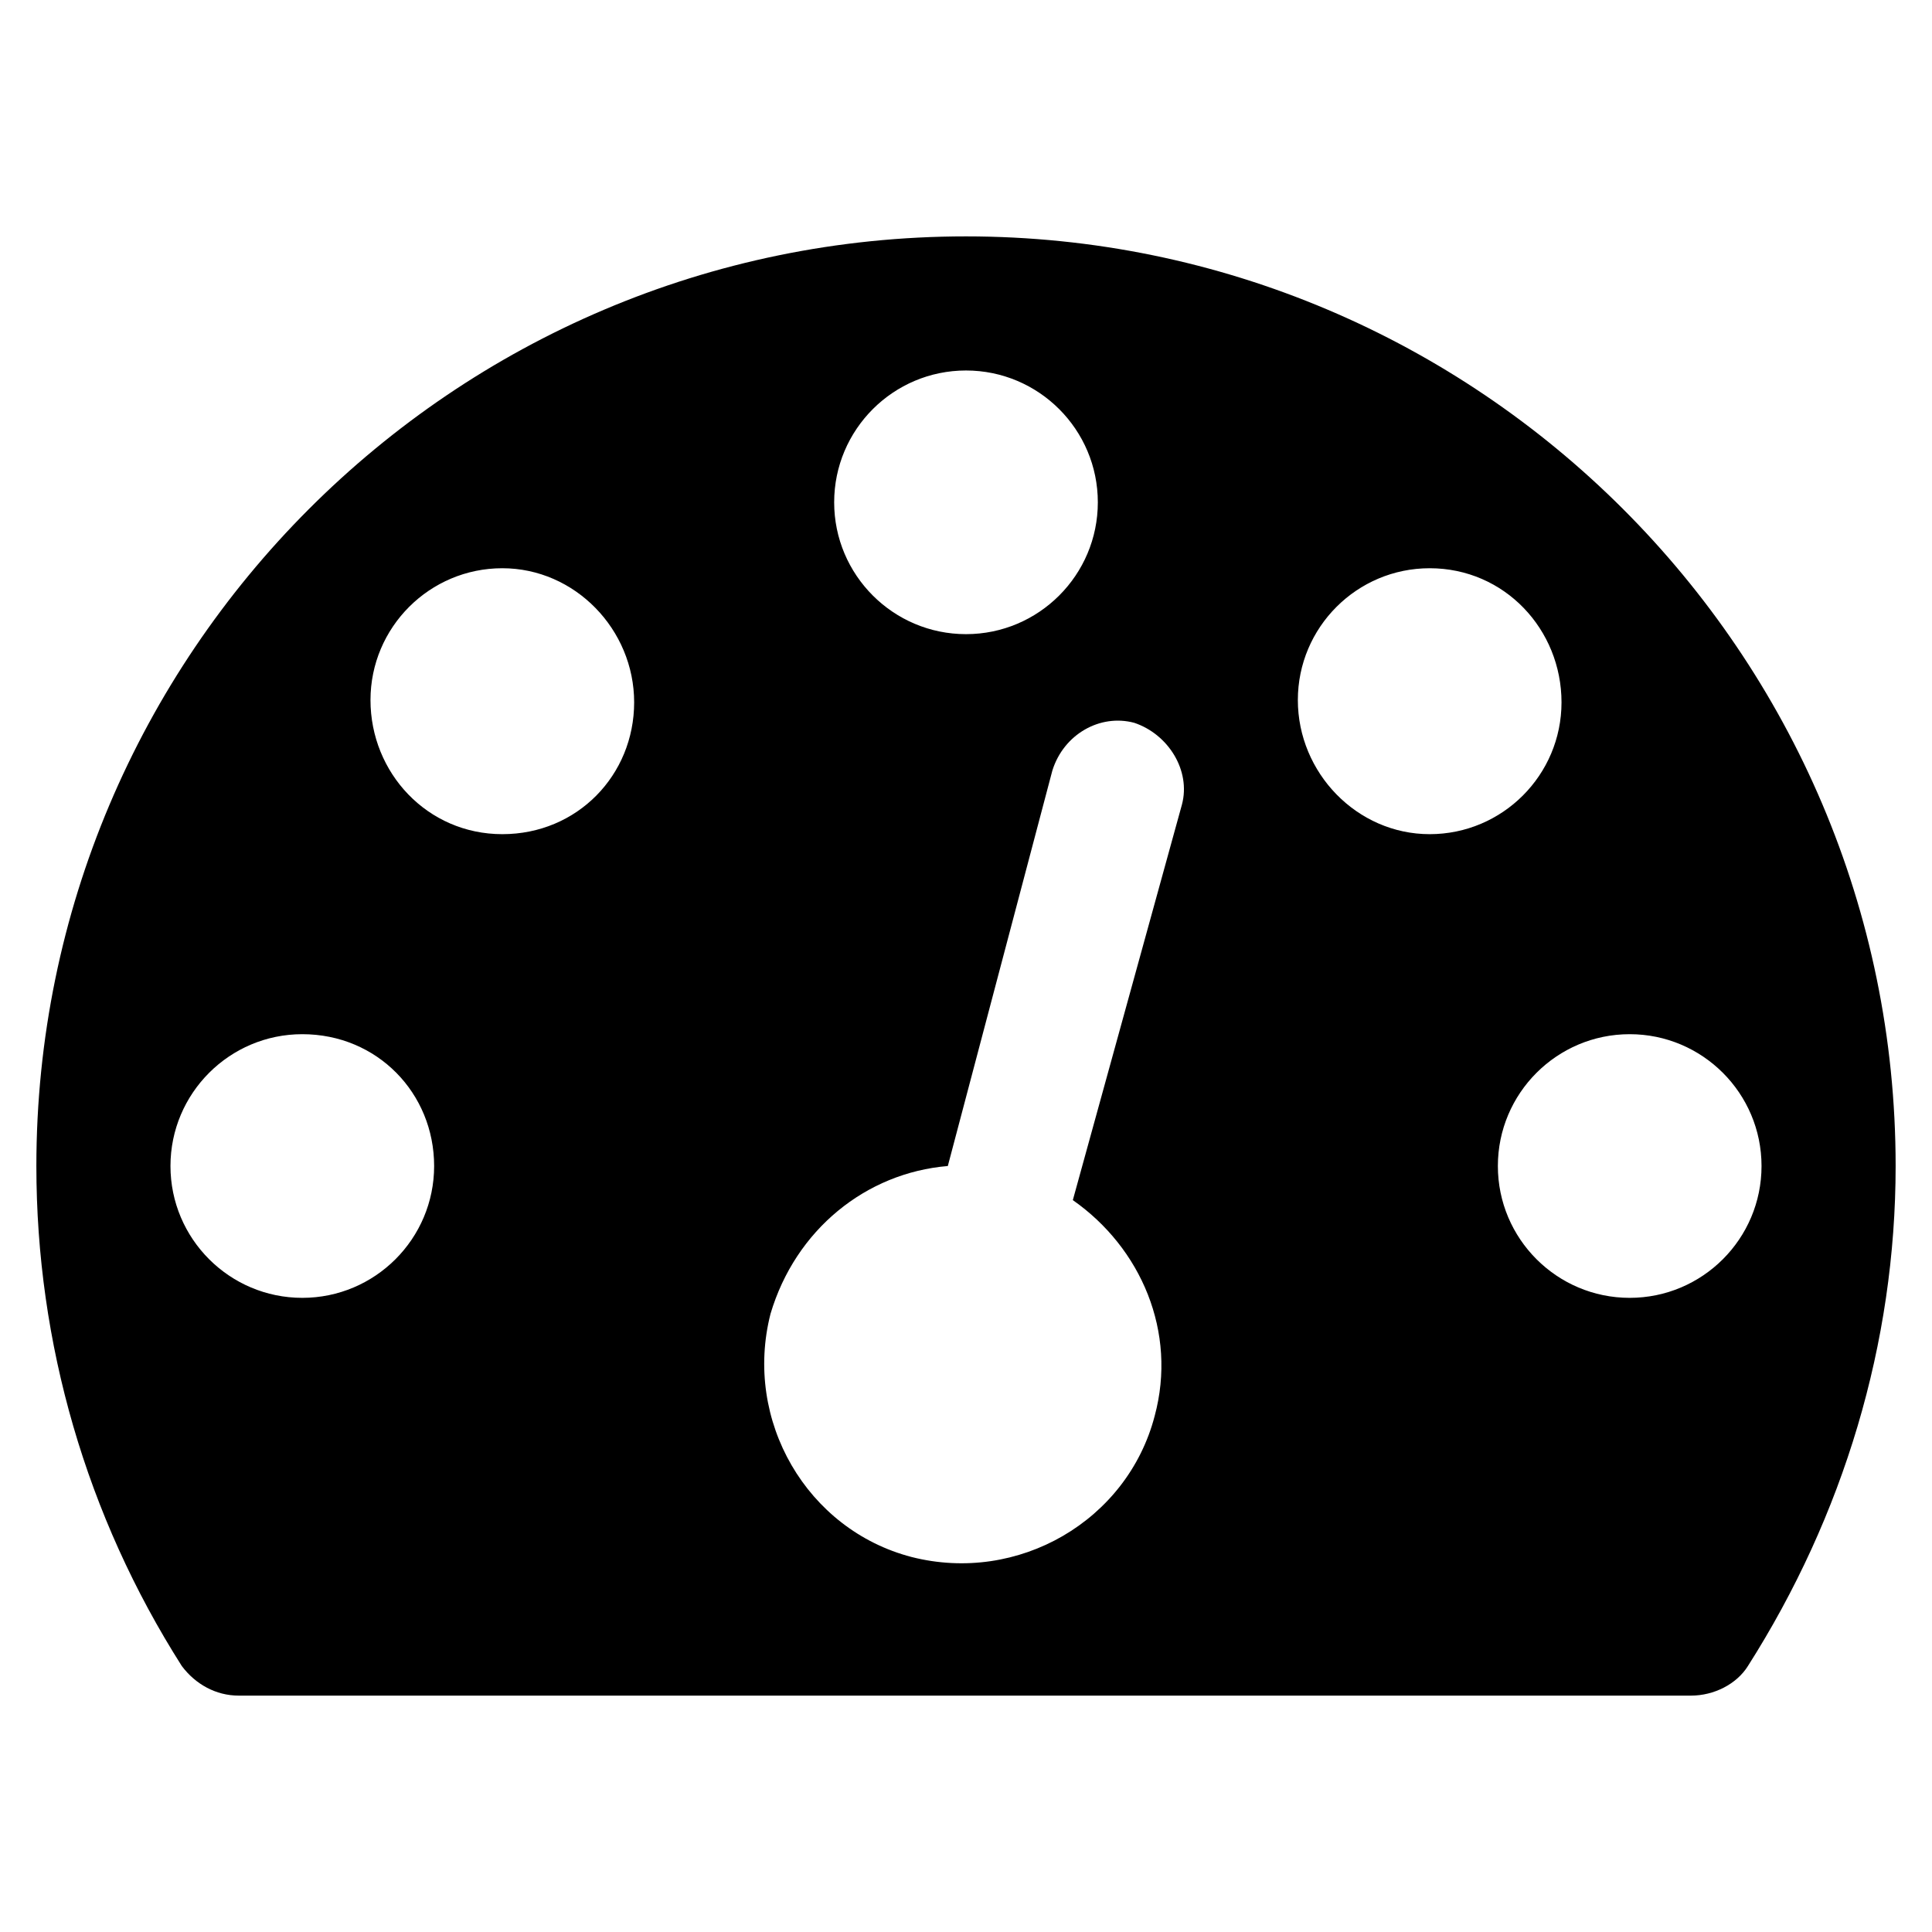 <?xml version="1.0" encoding="utf-8"?>
<!-- Generator: Adobe Illustrator 19.0.0, SVG Export Plug-In . SVG Version: 6.00 Build 0)  -->
<svg version="1.1" id="Laag_1" xmlns="http://www.w3.org/2000/svg" xmlns:xlink="http://www.w3.org/1999/xlink" x="0px" y="0px"
	 viewBox="28 -28.7 85 85" style="enable-background:new 28 -28.7 85 85;" xml:space="preserve">
<g>
	<path d="M104.9,44.6c-0.5,0.8-1.5,1.3-2.5,1.3H38.5c-1,0-1.9-0.5-2.5-1.3c-4.2-6.6-6.4-14.2-6.4-22c0-22.5,18.3-40.9,40.9-40.9
		c22.5,0,40.9,18.3,40.9,40.9C111.4,30.4,109.1,38,104.9,44.6z M41.3,16.8c-3.2,0-5.8,2.6-5.8,5.8s2.6,5.8,5.8,5.8s5.8-2.6,5.8-5.8
		S44.6,16.8,41.3,16.8z M50.1-3.7c-3.2,0-5.8,2.6-5.8,5.8S46.8,8,50.1,8s5.8-2.6,5.8-5.8S53.3-3.7,50.1-3.7z M80,6.7
		c0.4-1.5-0.6-3.1-2.1-3.6c-1.5-0.4-3.1,0.5-3.6,2.1l-4.6,17.4c-3.6,0.3-6.7,2.8-7.8,6.5c-1.2,4.7,1.6,9.5,6.2,10.7
		c4.7,1.2,9.5-1.6,10.7-6.2c1-3.7-0.6-7.4-3.6-9.5L80,6.7z M70.5-12.4c-3.2,0-5.8,2.6-5.8,5.8s2.6,5.8,5.8,5.8s5.8-2.6,5.8-5.8
		S73.7-12.4,70.5-12.4z M90.9-3.7c-3.2,0-5.8,2.6-5.8,5.8S87.7,8,90.9,8c3.2,0,5.8-2.6,5.8-5.8S94.2-3.7,90.9-3.7z M99.7,16.8
		c-3.2,0-5.8,2.6-5.8,5.8s2.6,5.8,5.8,5.8s5.8-2.6,5.8-5.8S102.9,16.8,99.7,16.8z"/>
</g>
</svg>

